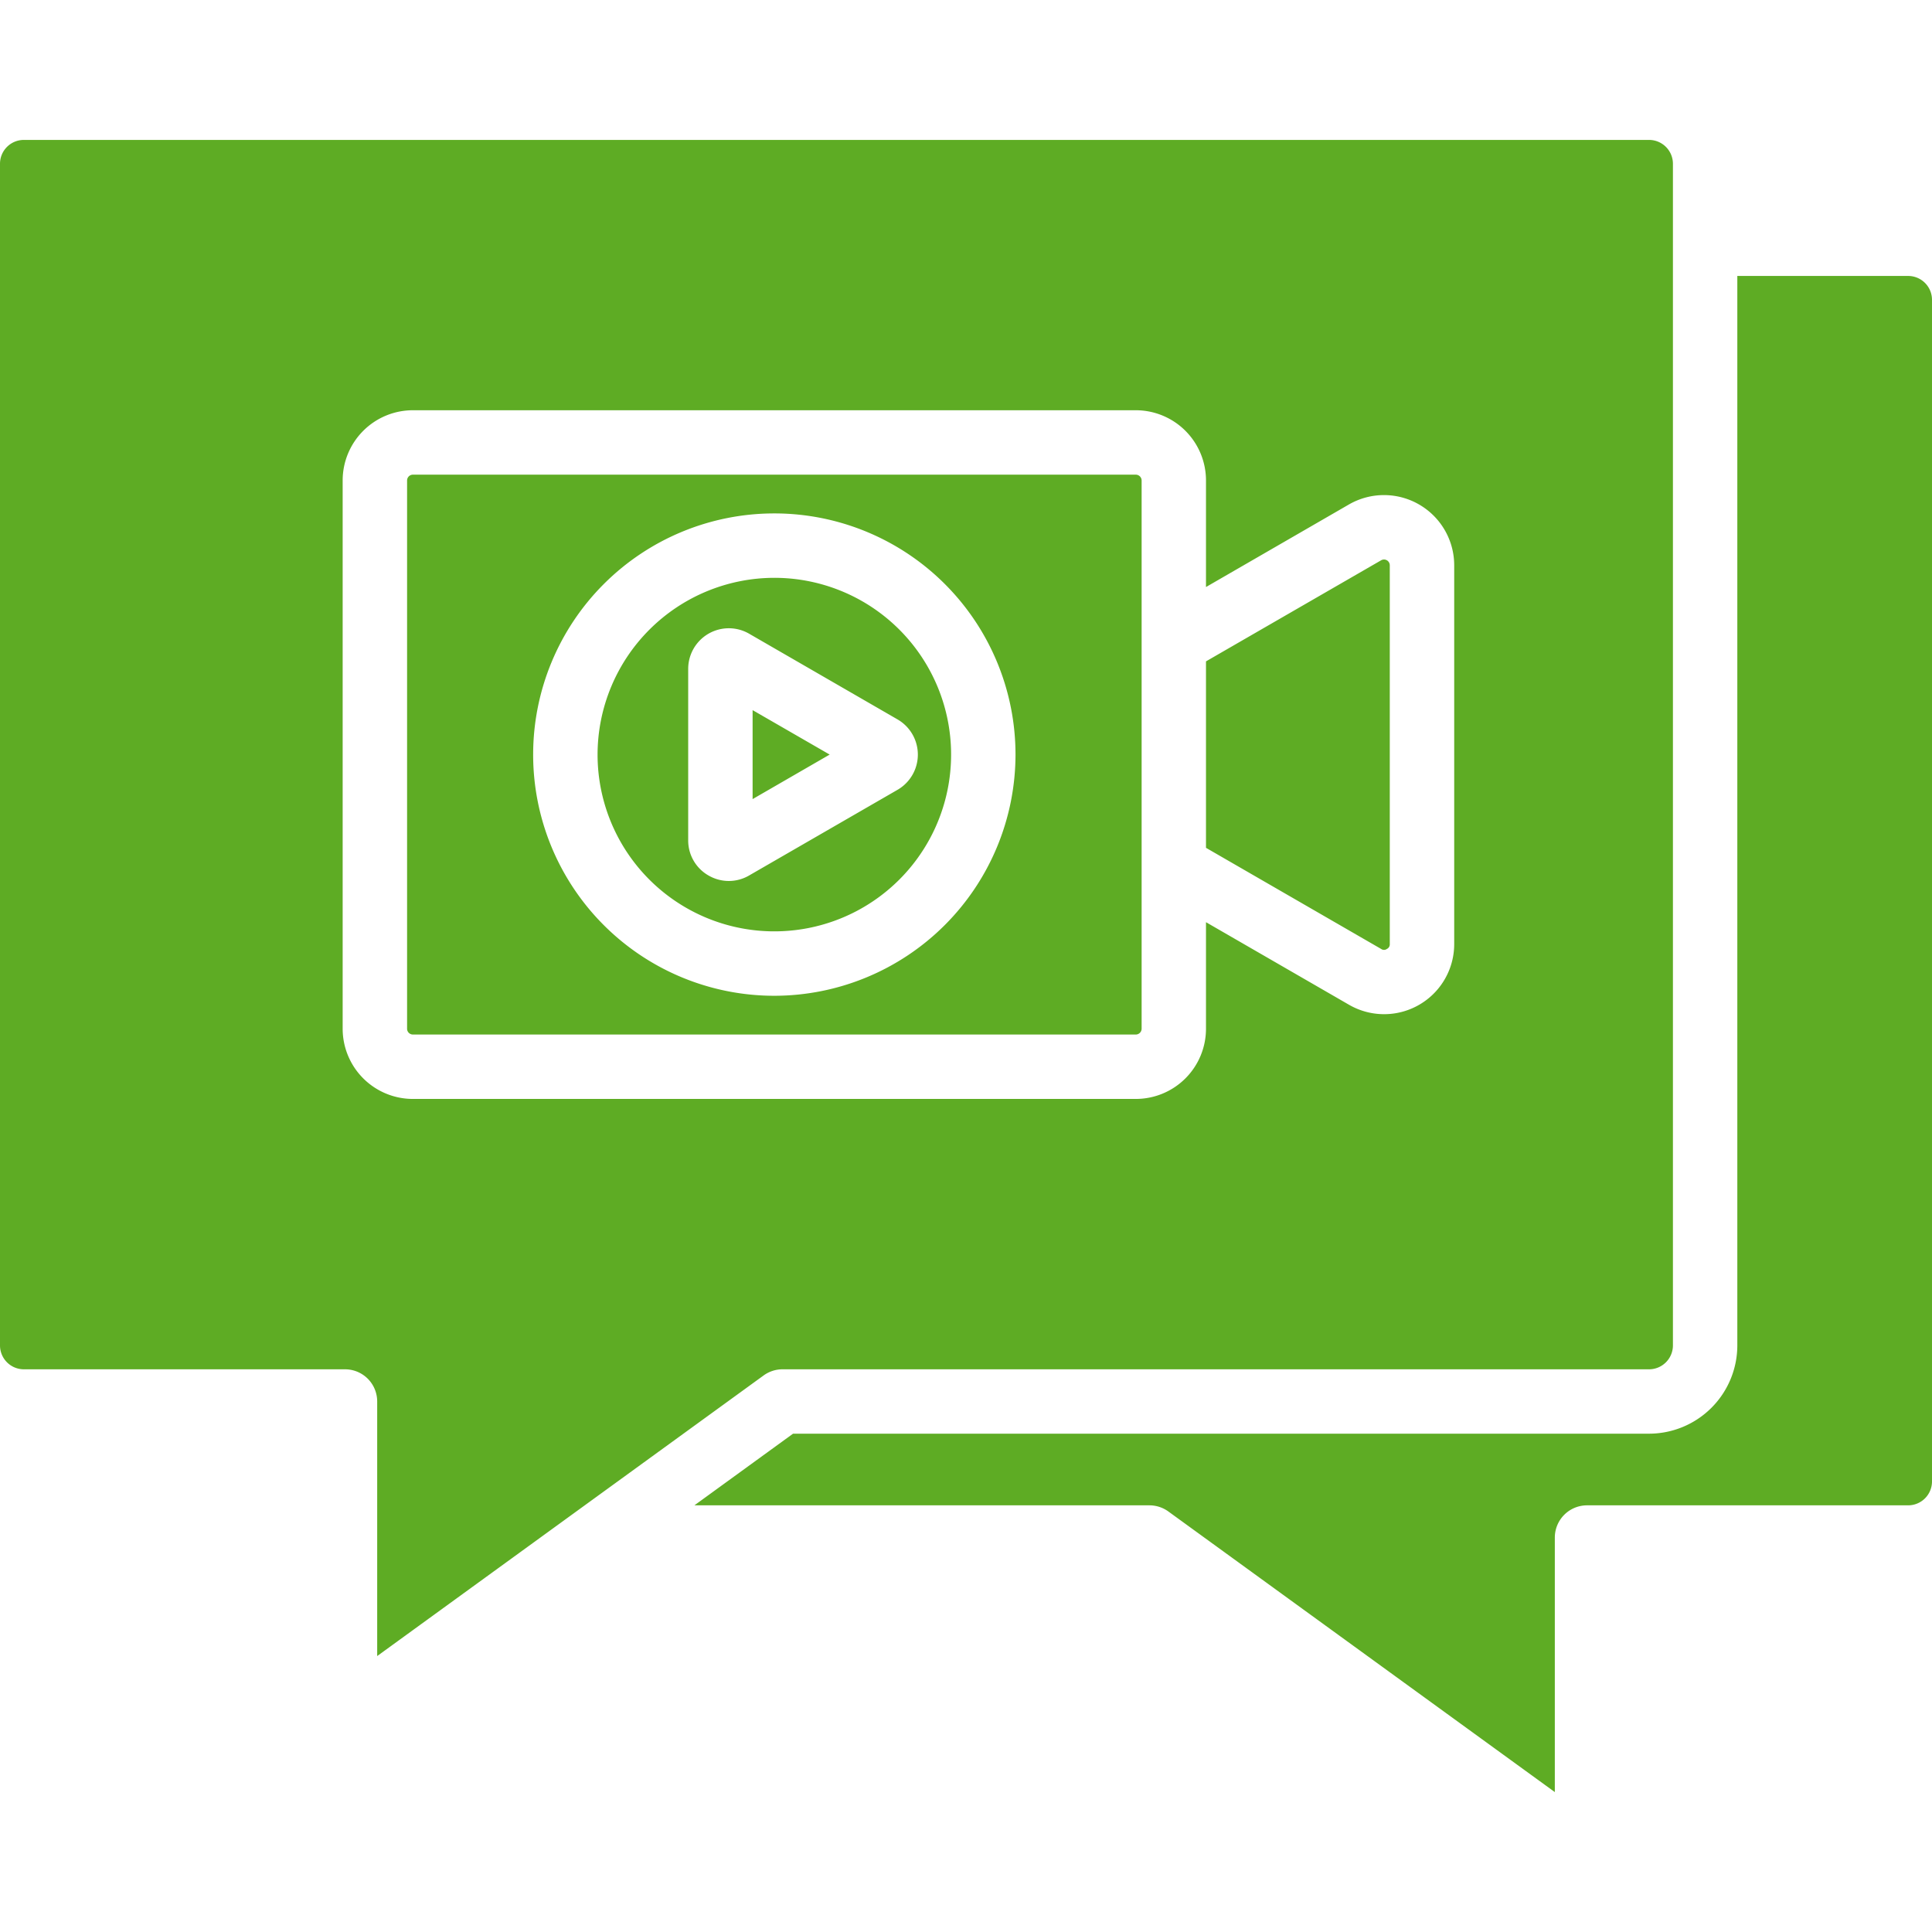 <?xml version="1.0" encoding="UTF-8" standalone="no"?><!-- icon666.com - MILLIONS OF FREE VECTOR ICONS --><svg width="1024" height="1024" id="Layer_1" viewBox="0 0 512 512" xmlns="http://www.w3.org/2000/svg" data-name="Layer 1"><path d="m199.448 188.191v23.579l20.423-11.8zm-11.691 43.82a10.672 10.672 0 0 1 -5.378-9.331v-45.4a10.763 10.763 0 0 1 16.163-9.331l39.309 22.7a10.771 10.771 0 0 1 0 18.659l-39.323 22.7a10.669 10.669 0 0 1 -10.771 0zm17.443-78.881a46.845 46.845 0 1 1 -46.838 46.84 46.9 46.9 0 0 1 46.838-46.84zm0 110.761a63.915 63.915 0 1 1 63.92-63.921 63.985 63.985 0 0 1 -63.92 63.921zm-97.318 8.75v-145.33a1.546 1.546 0 0 1 1.528-1.52h191.59a1.558 1.558 0 0 1 1.542 1.52v145.33a1.55 1.55 0 0 1 -1.542 1.518h-191.591a1.538 1.538 0 0 1 -1.528-1.518zm258.137-124.161-46.419 26.79v49.41l46.418 26.8a1.289 1.289 0 0 0 1.519 0 1.334 1.334 0 0 0 .769-1.322v-100.358a1.529 1.529 0 0 0 -2.288-1.32zm-65.019 142.75h-191.591a18.616 18.616 0 0 1 -18.6-18.589v-145.33a18.617 18.617 0 0 1 18.6-18.591h191.591a18.61 18.61 0 0 1 18.6 18.591v28.259l37.879-21.879a18.607 18.607 0 0 1 27.9 16.109v100.359a18.576 18.576 0 0 1 -27.9 16.1l-37.879-21.87v28.252a18.608 18.608 0 0 1 -18.6 18.589zm211 101.381a6.333 6.333 0 0 1 -6.317 6.319h-85.1a8.539 8.539 0 0 0 -8.539 8.531v67.459l-102.426-74.37a8.571 8.571 0 0 0 -5.01-1.62h-120.587l26.146-18.989h226.841a23.42 23.42 0 0 0 23.4-23.39v-283.421h45.272a6.327 6.327 0 0 1 6.32 6.321zm-414.541-27.24a8.522 8.522 0 0 0 -6.039-2.491h-85.109a6.328 6.328 0 0 1 -6.311-6.329v-313.151a6.32 6.32 0 0 1 6.312-6.32h430.7a6.329 6.329 0 0 1 6.331 6.32v313.151a6.338 6.338 0 0 1 -6.331 6.329h-229.624a8.522 8.522 0 0 0 -5.01 1.62l-102.419 74.371v-67.461a8.558 8.558 0 0 0 -2.5-6.039z" fill="#5eac24" fill-rule="evenodd"/></svg>